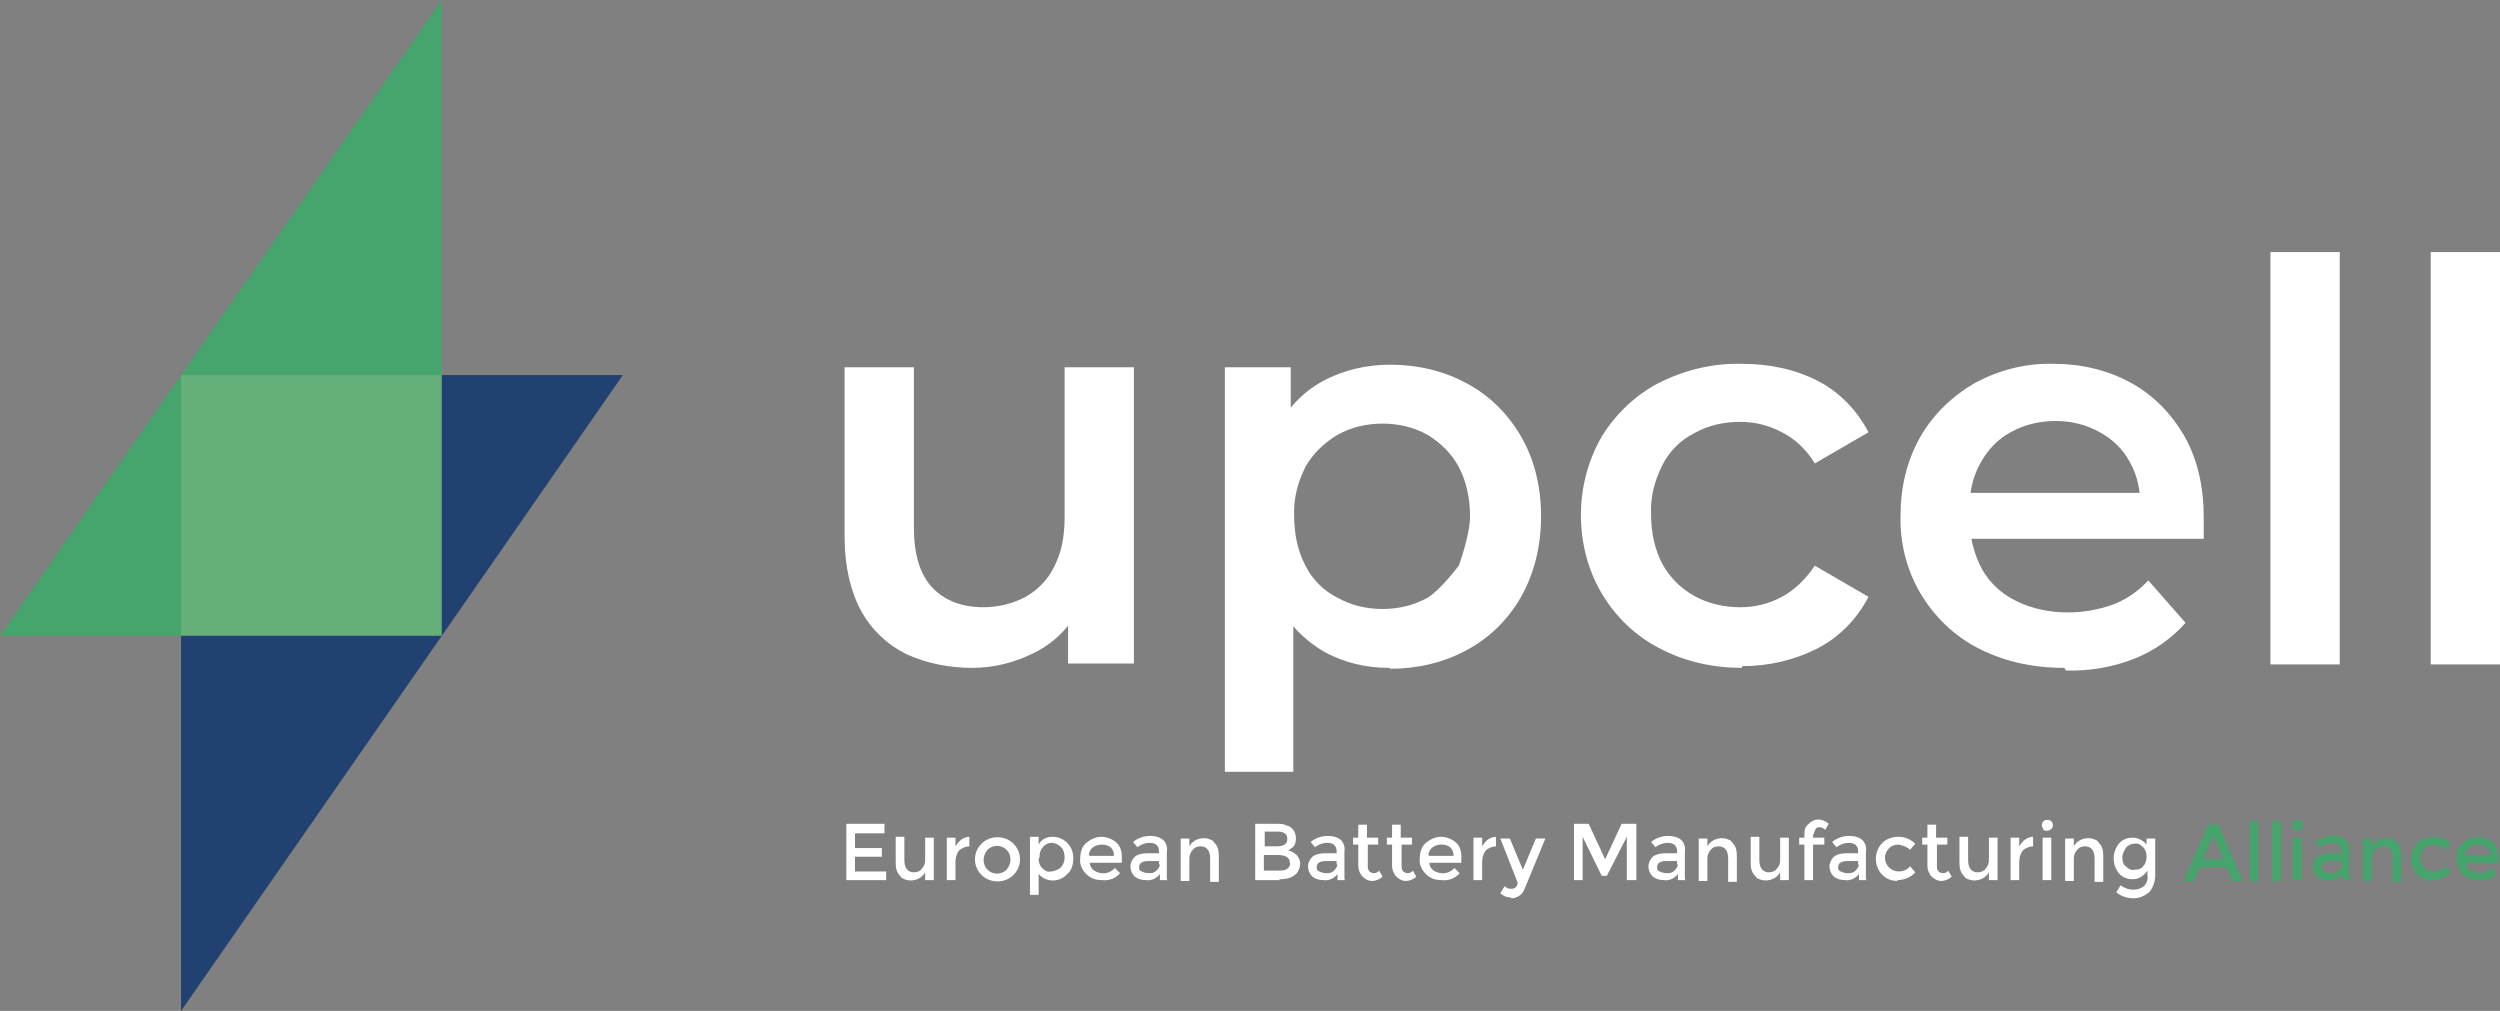 <?xml version="1.0" encoding="UTF-8"?> <svg xmlns="http://www.w3.org/2000/svg" id="b" data-name="Calque 2" viewBox="0 0 288.6 116.7"><rect x="0" y="0" width="288.6" height="116.7" fill="#808080" stroke="none"/><defs><style> .ba { fill: #214171; } .bb { fill: #fff; } .bc { fill: #64b078; } .bd { fill: #45a56d; } </style></defs><g id="c" data-name="Calque 1"><g id="d" data-name="Group 193"><g id="e" data-name="Component 5 1"><path id="f" data-name="Path 942" class="bb" d="M102.1,95.2v1h-3.4v1.7h3.1v1h-3.1v1.7h3.6v1h-4.6v-6.5h4.5Z"></path><path id="g" data-name="Path 943" class="bb" d="M106.8,99.4v-2.7h1v4.9h-1v-.9c-.5,.9-1.7,1.2-2.6,.7-.1,0-.2-.2-.3-.3-.4-.4-.5-.9-.5-1.5v-3h1v2.7c0,.9,.4,1.4,1.1,1.4,.3,0,.7-.1,.9-.4,.3-.3,.4-.7,.4-1"></path><path id="h" data-name="Path 944" class="bb" d="M111.9,97.7c-.4,0-.9,.2-1.2,.5-.3,.4-.4,.9-.4,1.3v2.1h-1v-4.9h1v1c.2-.3,.4-.6,.7-.8,.3-.2,.6-.3,.9-.3v1s0,0,0,0Z"></path><path id="i" data-name="Path 945" class="bb" d="M117,101c-1,1-2.7,1-3.7,0-1-1-1-2.6,0-3.6,1-1,2.7-1,3.7,0,1,1,1,2.6,0,3.6m-3-.6c.6,.6,1.6,.6,2.2,0,.6-.7,.6-1.7,0-2.3-.6-.6-1.6-.6-2.2,0-.6,.7-.6,1.7,0,2.3"></path><path id="j" data-name="Path 946" class="bb" d="M121.5,96.6c.6,0,1.2,.2,1.7,.7,.5,.5,.7,1.1,.7,1.8,0,.7-.2,1.4-.7,1.8-.8,.9-2.2,1-3.1,.2,0,0-.2-.2-.2-.3v2.5h-1v-6.7h1v.9c.3-.6,.9-.9,1.6-.9m-1.6,2.5c0,.4,.1,.8,.4,1.1,.3,.3,.6,.5,1,.4,.4,0,.8-.2,1.1-.4,.3-.3,.5-.7,.5-1.2,0-.4-.1-.9-.4-1.2-.3-.3-.7-.5-1.1-.5-.4,0-.8,.2-1,.5-.3,.3-.4,.7-.4,1.2"></path><path id="k" data-name="Path 947" class="bb" d="M129.7,99.6h-3.9c0,.3,.2,.7,.5,.9,.8,.5,1.8,.4,2.4-.3l.6,.6c-.5,.6-1.3,.9-2.1,.8-.7,0-1.3-.2-1.8-.7-.5-.5-.8-1.2-.7-1.8,0-.7,.2-1.4,.7-1.8,.5-.4,1.1-.7,1.7-.7,.6,0,1.2,.2,1.7,.6,.5,.4,.7,1,.7,1.7v.7Zm-3.9-.8h2.8c0-.4-.1-.7-.4-1-.3-.2-.6-.3-1-.3-.4,0-.7,.1-1,.3-.3,.2-.5,.6-.5,.9"></path><path id="l" data-name="Path 948" class="bb" d="M134.8,101.6h-.9v-.7c-.4,.5-1,.8-1.6,.7-.5,0-.9-.1-1.3-.4-.3-.3-.5-.7-.5-1.2,0-.4,.2-.8,.5-1.1,.4-.3,.9-.4,1.5-.4h1.3v-.2c0-.7-.4-1-1.1-1-.5,0-1,.2-1.4,.5l-.5-.6c.6-.5,1.3-.7,2-.7,.5,0,1,.1,1.4,.4,.4,.3,.6,.9,.5,1.4v3.2Zm-1-1.8v-.4h-1.2c-.7,0-1.1,.2-1.1,.7,0,.2,0,.4,.3,.5,.2,.1,.5,.2,.8,.2,.3,0,.6,0,.9-.3,.2-.2,.4-.5,.4-.7"></path><path id="m" data-name="Path 949" class="bb" d="M137.3,99v2.7h-1v-4.9h1v.9c.5-.9,1.7-1.2,2.6-.7,.1,0,.2,.2,.3,.3,.4,.4,.5,.9,.5,1.5v3h-1v-2.7c0-.9-.4-1.4-1.1-1.4-.3,0-.7,.1-.9,.4-.3,.3-.4,.7-.4,1"></path><path id="n" data-name="Path 950" class="bb" d="M147.7,101.6h-2.8v-6.5h2.5c.4,0,.8,0,1.1,.2,.3,0,.5,.2,.7,.4,.3,.3,.4,.7,.4,1.1,0,.4-.1,.9-.5,1.1,0,0-.2,.1-.2,.2,0,0-.1,0-.2,.1,.4,0,.7,.3,1,.5,.2,.3,.4,.6,.4,1,0,.4-.2,.9-.5,1.2-.4,.4-1,.6-1.9,.6m-1.7-3.8h1.4c.8,0,1.2-.3,1.2-.8,0-.3,0-.5-.3-.7-.3-.2-.6-.2-.9-.2h-1.4v1.7Zm0,2.8h1.7c.3,0,.6,0,.9-.2,.2-.2,.4-.4,.3-.7,0-.6-.5-.9-1.4-.9h-1.6v1.8Z"></path><path id="o" data-name="Path 951" class="bb" d="M155.3,101.6h-.9v-.7c-.4,.5-1,.8-1.6,.7-.5,0-.9-.1-1.3-.4-.3-.3-.5-.7-.5-1.2,0-.4,.2-.8,.5-1.1,.4-.3,.9-.4,1.5-.4h1.3v-.2c0-.7-.4-1-1.1-1-.5,0-1,.2-1.4,.5l-.5-.6c.6-.5,1.3-.7,2-.7,.5,0,1,.1,1.4,.4,.4,.3,.6,.9,.5,1.4v3.2Zm-1-1.8v-.4h-1.2c-.7,0-1.1,.2-1.1,.7,0,.2,0,.4,.3,.5,.2,.1,.5,.2,.8,.2,.3,0,.6,0,.9-.3,.2-.2,.4-.5,.4-.7"></path><path id="p" data-name="Path 952" class="bb" d="M157.9,97.5v2.5c0,.2,0,.4,.2,.6,.1,.1,.3,.2,.5,.2,.2,0,.5-.1,.6-.3l.4,.7c-.3,.3-.8,.5-1.2,.5-.4,0-.8-.2-1.1-.5-.3-.3-.5-.8-.5-1.2v-2.5h-.6v-.8h.6v-1.5h1v1.5h1.3v.8h-1.3Z"></path><path id="q" data-name="Path 953" class="bb" d="M161.8,97.5v2.5c0,.2,0,.4,.2,.6,.1,.1,.3,.2,.5,.2,.2,0,.5-.1,.6-.3l.4,.7c-.3,.3-.8,.5-1.2,.5-.4,0-.8-.2-1.1-.5-.3-.3-.5-.8-.5-1.2v-2.5h-.6v-.8h.6v-1.5h1v1.5h1.3v.8h-1.3Z"></path><path id="r" data-name="Path 954" class="bb" d="M168.9,99.6h-3.9c0,.3,.2,.7,.5,.9,.8,.5,1.8,.4,2.4-.3l.6,.6c-.5,.6-1.3,.9-2.1,.8-.7,0-1.3-.2-1.8-.7-.5-.5-.8-1.2-.7-1.8,0-.7,.2-1.4,.7-1.8,.5-.4,1.1-.7,1.7-.7,.6,0,1.2,.2,1.7,.6,.5,.4,.7,1,.7,1.7v.7Zm-3.9-.8h2.8c0-.4-.1-.7-.4-1-.3-.2-.6-.3-1-.3-.4,0-.7,.1-1,.3-.3,.2-.5,.6-.5,.9"></path><path id="s" data-name="Path 955" class="bb" d="M172.7,97.7c-.4,0-.9,.2-1.2,.5-.3,.4-.4,.9-.4,1.3v2.1h-1v-4.9h1v1c.2-.3,.4-.6,.7-.8,.3-.2,.6-.3,.9-.3v1s0,0,0,0Z"></path><path id="t" data-name="Path 956" class="bb" d="M174.4,103.6c-.5,0-.9-.2-1.2-.5l.5-.8c.2,.2,.4,.3,.7,.3,.2,0,.4,0,.6-.2,.1-.1,.2-.3,.2-.5,0,0-.7-1.8-2-5.1h1.1l1.5,3.6,1.5-3.6h1.1l-2.4,5.8c-.1,.3-.3,.6-.6,.8-.3,.2-.6,.3-.9,.3"></path><path id="u" data-name="Path 957" class="bb" d="M182.8,101.6h-1.1v-6.5h1.7l1.9,4.1,1.9-4.1h1.7v6.5h-1.1v-5l-2.3,4.5h-.6l-2.2-4.5v5Z"></path><path id="v" data-name="Path 958" class="bb" d="M194.6,101.6h-.9v-.7c-.4,.5-1,.8-1.6,.7-.5,0-.9-.1-1.3-.4-.3-.3-.5-.7-.5-1.2,0-.4,.2-.8,.5-1.1,.4-.3,.9-.4,1.5-.4h1.3v-.2c0-.7-.4-1-1.1-1-.5,0-1,.2-1.4,.5l-.5-.6c.6-.5,1.3-.7,2-.7,.5,0,1,.1,1.4,.4,.4,.3,.6,.9,.5,1.4v3.2Zm-1-1.8v-.4h-1.2c-.7,0-1.1,.2-1.1,.7,0,.2,0,.4,.3,.5,.2,.1,.5,.2,.8,.2,.3,0,.6,0,.9-.3,.2-.2,.4-.5,.4-.7"></path><path id="w" data-name="Path 959" class="bb" d="M197.1,99v2.7h-1v-4.9h1v.9c.5-.9,1.7-1.2,2.6-.7,.1,0,.2,.2,.3,.3,.4,.4,.5,.9,.5,1.5v3h-1v-2.7c0-.9-.4-1.4-1.1-1.4-.3,0-.7,.1-.9,.4-.3,.3-.4,.7-.4,1"></path><path id="x" data-name="Path 960" class="bb" d="M205.5,99.4v-2.7h1v4.9h-1v-.9c-.5,.9-1.7,1.2-2.6,.7-.1,0-.2-.2-.3-.3-.4-.4-.5-.9-.5-1.5v-3h1v2.7c0,.9,.4,1.4,1.1,1.4,.3,0,.7-.1,.9-.4,.3-.3,.4-.7,.4-1"></path><path id="y" data-name="Path 961" class="bb" d="M209.3,96.3v.4h1.3v.8h-1.3v4.1h-1v-4.1h-.6v-.8h.6v-.4c0-.5,.1-.9,.5-1.2,.3-.3,.7-.5,1.1-.5,.4,0,.9,.2,1.2,.5l-.4,.7c-.2-.2-.4-.3-.6-.3-.2,0-.4,0-.5,.2-.1,.2-.2,.4-.2,.6"></path><path id="z" data-name="Path 962" class="bb" d="M215.5,101.6h-.9v-.7c-.4,.5-1,.8-1.6,.7-.5,0-.9-.1-1.3-.4-.3-.3-.5-.7-.5-1.2,0-.4,.2-.8,.5-1.1,.4-.3,.9-.4,1.5-.4h1.3v-.2c0-.7-.4-1-1.1-1-.5,0-1,.2-1.4,.5l-.5-.6c.6-.5,1.3-.7,2-.7,.5,0,1,.1,1.4,.4,.4,.3,.6,.9,.5,1.4v3.2Zm-1-1.8v-.4h-1.2c-.7,0-1.1,.2-1.1,.7,0,.2,0,.4,.3,.5,.2,.1,.5,.2,.8,.2,.3,0,.6,0,.9-.3,.2-.2,.4-.5,.4-.7"></path><path id="aa" data-name="Path 963" class="bb" d="M219.1,101.7c-.7,0-1.3-.2-1.8-.7-1-1-1-2.7,0-3.7,.5-.5,1.2-.7,1.9-.7,.7,0,1.4,.3,1.9,.8l-.6,.7c-.3-.3-.8-.5-1.3-.6-.4,0-.8,.1-1.1,.4-.3,.3-.5,.7-.5,1.1,0,.9,.7,1.6,1.6,1.6,0,0,0,0,0,0,.5,0,1-.2,1.3-.6l.6,.7c-.5,.6-1.3,.9-2.1,.9"></path><path id="ab" data-name="Path 964" class="bb" d="M223.6,97.5v2.5c0,.2,0,.4,.2,.6,.1,.1,.3,.2,.5,.2,.2,0,.5-.1,.6-.3l.4,.7c-.3,.3-.8,.5-1.2,.5-.4,0-.8-.2-1.1-.5-.3-.3-.5-.8-.5-1.2v-2.5h-.6v-.8h.6v-1.5h1v1.5h1.3v.8h-1.3Z"></path><path id="ac" data-name="Path 965" class="bb" d="M229.6,99.4v-2.7h1v4.9h-1v-.9c-.5,.9-1.7,1.2-2.6,.7-.1,0-.2-.2-.3-.3-.4-.4-.5-.9-.5-1.5v-3h1v2.7c0,.9,.4,1.4,1.1,1.4,.3,0,.7-.1,.9-.4,.3-.3,.4-.7,.4-1"></path><path id="ad" data-name="Path 966" class="bb" d="M234.7,97.7c-.4,0-.9,.2-1.2,.5-.3,.4-.4,.9-.4,1.3v2.1h-1v-4.9h1v1c.2-.3,.4-.6,.7-.8,.3-.2,.6-.3,.9-.3v1s0,0,0,0Z"></path><path id="ae" data-name="Path 967" class="bb" d="M235.9,95.7c-.3-.3-.2-.7,0-.9s.7-.2,.9,0c.3,.3,.2,.7,0,.9-.1,.1-.3,.2-.5,.2-.2,0-.3,0-.5-.2m1,5.9h-1v-4.9h1v4.9Z"></path><path id="af" data-name="Path 968" class="bb" d="M239.4,99v2.7h-1v-4.9h1v.9c.5-.9,1.7-1.2,2.6-.7,.1,0,.2,.2,.3,.3,.4,.4,.5,.9,.5,1.5v3h-1v-2.7c0-.9-.4-1.4-1.1-1.4-.3,0-.7,.1-.9,.4-.3,.3-.4,.7-.4,1"></path><path id="ag" data-name="Path 969" class="bb" d="M248.8,96.7v4.3c0,.7-.2,1.4-.7,2-.5,.4-1.1,.7-1.8,.7-.7,0-1.4-.2-2-.7l.5-.8c.4,.3,.9,.5,1.5,.5,.4,0,.8-.1,1.2-.4,.3-.3,.5-.8,.4-1.2v-.6c-.2,.3-.4,.5-.7,.7-.3,.2-.6,.3-1,.3-.6,0-1.2-.2-1.6-.7-.8-1-.8-2.4,0-3.4,.4-.5,1-.7,1.6-.7,.6,0,1.2,.3,1.6,.8v-.7h1Zm-3.8,2.3c0,.4,.1,.8,.4,1,.3,.3,.6,.5,1,.4,.4,0,.8-.1,1-.4,.3-.3,.4-.7,.4-1.1,0-.4-.1-.8-.4-1.1-.3-.3-.6-.5-1-.4-.4,0-.8,.2-1,.5-.2,.3-.4,.7-.4,1.1"></path><path id="ah" data-name="Path 970" class="bd" d="M253.9,100.2l-.6,1.5h-1.2l2.8-6.5h1.2l2.8,6.5h-1.2l-.6-1.5h-3.2Zm2.8-1l-1.2-2.7-1.2,2.7h2.3Z"></path><rect id="ai" data-name="Rectangle 146" class="bd" x="259.7" y="94.8" width="1" height="6.9"></rect><rect id="aj" data-name="Rectangle 147" class="bd" x="262.3" y="94.8" width="1" height="6.9"></rect><path id="ak" data-name="Path 971" class="bd" d="M264.8,95.7c-.3-.3-.2-.7,0-.9s.7-.2,.9,0c.3,.3,.2,.7,0,.9-.1,.1-.3,.2-.5,.2-.2,0-.3,0-.5-.2m1,5.9h-1v-4.9h1v4.9Z"></path><path id="al" data-name="Path 972" class="bd" d="M271.3,101.6h-.9v-.7c-.4,.5-1,.8-1.6,.7-.5,0-.9-.1-1.3-.4-.3-.3-.5-.7-.5-1.2,0-.4,.2-.8,.5-1.1,.4-.3,.9-.4,1.5-.4h1.3v-.2c0-.7-.4-1-1.1-1-.5,0-1,.2-1.4,.5l-.5-.6c.6-.5,1.3-.7,2-.7,.5,0,1,.1,1.4,.4,.4,.3,.6,.9,.5,1.4v3.2Zm-1-1.8v-.4h-1.2c-.7,0-1.1,.2-1.1,.7,0,.2,0,.4,.3,.5,.2,.1,.5,.2,.8,.2,.3,0,.6,0,.9-.3,.2-.2,.4-.5,.4-.7"></path><path id="am" data-name="Path 973" class="bd" d="M273.8,99v2.7h-1v-4.9h1v.9c.5-.9,1.7-1.2,2.6-.7,.1,0,.2,.2,.3,.3,.4,.4,.5,.9,.5,1.5v3h-1v-2.7c0-.9-.4-1.4-1.1-1.4-.3,0-.7,.1-.9,.4-.3,.3-.4,.7-.4,1"></path><path id="an" data-name="Path 974" class="bd" d="M280.9,101.7c-.7,0-1.3-.2-1.8-.7-1-1-1-2.7,0-3.7,.5-.5,1.2-.7,1.9-.7,.7,0,1.4,.3,1.9,.8l-.6,.7c-.3-.3-.8-.5-1.3-.6-.4,0-.8,.1-1.1,.4-.3,.3-.5,.7-.5,1.1,0,.9,.7,1.6,1.6,1.6,0,0,0,0,0,0,.5,0,1-.2,1.3-.6l.6,.7c-.5,.6-1.3,.9-2.1,.9"></path><path id="ao" data-name="Path 975" class="bd" d="M288.6,99.6h-3.9c0,.3,.2,.7,.5,.9,.8,.5,1.8,.4,2.4-.3l.6,.6c-.5,.6-1.3,.9-2.1,.8-.7,0-1.3-.2-1.8-.7-.5-.5-.8-1.2-.7-1.8,0-.7,.2-1.4,.7-1.8,.5-.4,1.1-.7,1.7-.7,.6,0,1.2,.2,1.7,.6,.5,.4,.7,1,.7,1.7v.7Zm-3.9-.8h2.8c0-.4-.1-.7-.4-1-.3-.2-.6-.3-1-.3-.4,0-.7,.1-1,.3-.3,.2-.5,.6-.5,.9"></path><rect id="ap" data-name="Rectangle 148" class="bc" x="20.9" y="43.3" width="30.1" height="30.1"></rect><path id="aq" data-name="Path 976" class="bd" d="M0,73.4H20.9v-30.1L0,73.4Z"></path><path id="ar" data-name="Path 977" class="bd" d="M20.9,43.3h30.1V0L20.9,43.3Z"></path><path id="as" data-name="Path 978" class="ba" d="M71.9,43.3h-20.9v30.1l20.9-30.1Z"></path><path id="at" data-name="Path 979" class="ba" d="M20.9,73.4v43.3l30.1-43.3H20.9Z"></path><path id="au" data-name="Path 980" class="bb" d="M112.3,77.1c-2.7,0-5.3-.5-7.7-1.6-2.2-1.1-4-2.8-5.2-5-1.2-2.2-1.9-5.1-1.9-8.5v-19.6h8v18.5c0,3.1,.7,5.4,2.1,6.9,1.4,1.5,3.4,2.3,5.9,2.3,1.7,0,3.4-.4,4.9-1.2,1.4-.8,2.6-2,3.3-3.5,.8-1.5,1.2-3.4,1.2-5.7v-17.3h8v34.2h-7.6v-9.2l1.3,2.8c-1.1,2.2-2.9,4-5.1,5.1-2.3,1.2-4.8,1.8-7.3,1.8"></path><path id="av" data-name="Path 981" class="bb" d="M141.4,89.1V42.4h7.6v8.1l-.3,9.1,.6,9.1v20.4h-8Zm19-12c-2.7,0-5.3-.6-7.6-1.9-2.4-1.4-4.2-3.4-5.5-5.8-1.3-2.6-2-5.9-2-9.8,0-4,.7-7.3,2-9.9,1.2-2.4,3-4.4,5.4-5.7,2.4-1.3,5.1-1.9,7.8-1.9,3.1,0,6.2,.7,8.9,2.2,2.6,1.4,4.7,3.5,6.2,6.1,1.5,2.6,2.3,5.7,2.3,9.2,0,3.5-.8,6.6-2.3,9.3-1.5,2.6-3.6,4.7-6.2,6.1-2.7,1.5-5.8,2.2-8.9,2.2m-.9-6.9c1.8,0,3.6-.4,5.2-1.3,1.5-.9,3.6-3.7,3.6-3.7,0,0,1.3-3.5,1.3-5.7,0-2-.4-4-1.3-5.7-.8-1.5-2.1-2.8-3.6-3.7-1.6-.9-3.4-1.3-5.2-1.3-1.8,0-3.6,.4-5.2,1.3-1.5,.9-2.8,2.1-3.7,3.7-.9,1.8-1.4,3.7-1.3,5.7,0,2,.4,4,1.3,5.7,.8,1.6,2.1,2.9,3.7,3.7,1.6,.9,3.4,1.3,5.2,1.3"></path><path id="aw" data-name="Path 982" class="bb" d="M201.1,77.1c-3.3,0-6.6-.7-9.6-2.3-2.7-1.4-5-3.6-6.6-6.3-1.6-2.7-2.4-5.9-2.4-9,0-3.2,.8-6.3,2.4-9.1,1.6-2.6,3.9-4.8,6.6-6.2,3-1.5,6.3-2.3,9.6-2.2,3.1,0,6.1,.6,8.8,2,2.5,1.3,4.5,3.4,5.8,5.9l-6.2,3.6c-.9-1.5-2.2-2.8-3.8-3.6-1.5-.8-3.1-1.2-4.8-1.2-1.9,0-3.7,.4-5.3,1.3-1.6,.8-2.9,2.1-3.7,3.7-.9,1.8-1.4,3.7-1.3,5.7,0,2,.4,4,1.3,5.7,.9,1.6,2.1,2.8,3.7,3.7,1.6,.9,3.5,1.3,5.3,1.3,1.7,0,3.3-.4,4.8-1.2,1.5-.8,2.8-2.1,3.8-3.6l6.2,3.6c-1.3,2.5-3.3,4.6-5.8,5.9-2.7,1.4-5.7,2.1-8.8,2.1"></path><path id="ax" data-name="Path 983" class="bb" d="M238.3,77.1c-3.8,0-7.1-.8-10-2.3-2.7-1.4-5-3.6-6.6-6.3-1.6-2.7-2.4-5.9-2.3-9,0-3.2,.7-6.3,2.3-9.1,1.5-2.6,3.7-4.7,6.3-6.2,2.8-1.5,5.9-2.3,9.1-2.2,3.1,0,6.2,.7,8.9,2.2,2.6,1.4,4.7,3.6,6.2,6.2,1.5,2.7,2.2,5.8,2.2,9.4s0,.7,0,1.2c0,.4,0,.8,0,1.2h-28.5v-5.3h24.3l-3.1,1.7c0-1.8-.3-3.6-1.2-5.2-.8-1.5-2-2.7-3.5-3.5-1.6-.9-3.3-1.3-5.1-1.3-1.8,0-3.6,.4-5.2,1.3-1.5,.8-2.7,2.1-3.5,3.6-.9,1.6-1.3,3.5-1.2,5.4v1.3c0,1.9,.5,3.8,1.4,5.5,.9,1.6,2.3,2.9,4,3.7,1.8,.9,3.9,1.3,5.9,1.3,1.8,0,3.5-.3,5.2-.9,1.6-.6,3-1.6,4.1-2.8l4.3,4.9c-1.6,1.8-3.6,3.2-5.8,4.1-2.5,1-5.3,1.5-8,1.4"></path><rect id="ay" data-name="Rectangle 149" class="bb" x="262.1" y="29.1" width="8" height="47.6"></rect><rect id="az" data-name="Rectangle 150" class="bb" x="280.6" y="29.1" width="8" height="47.6"></rect></g></g></g></svg> 